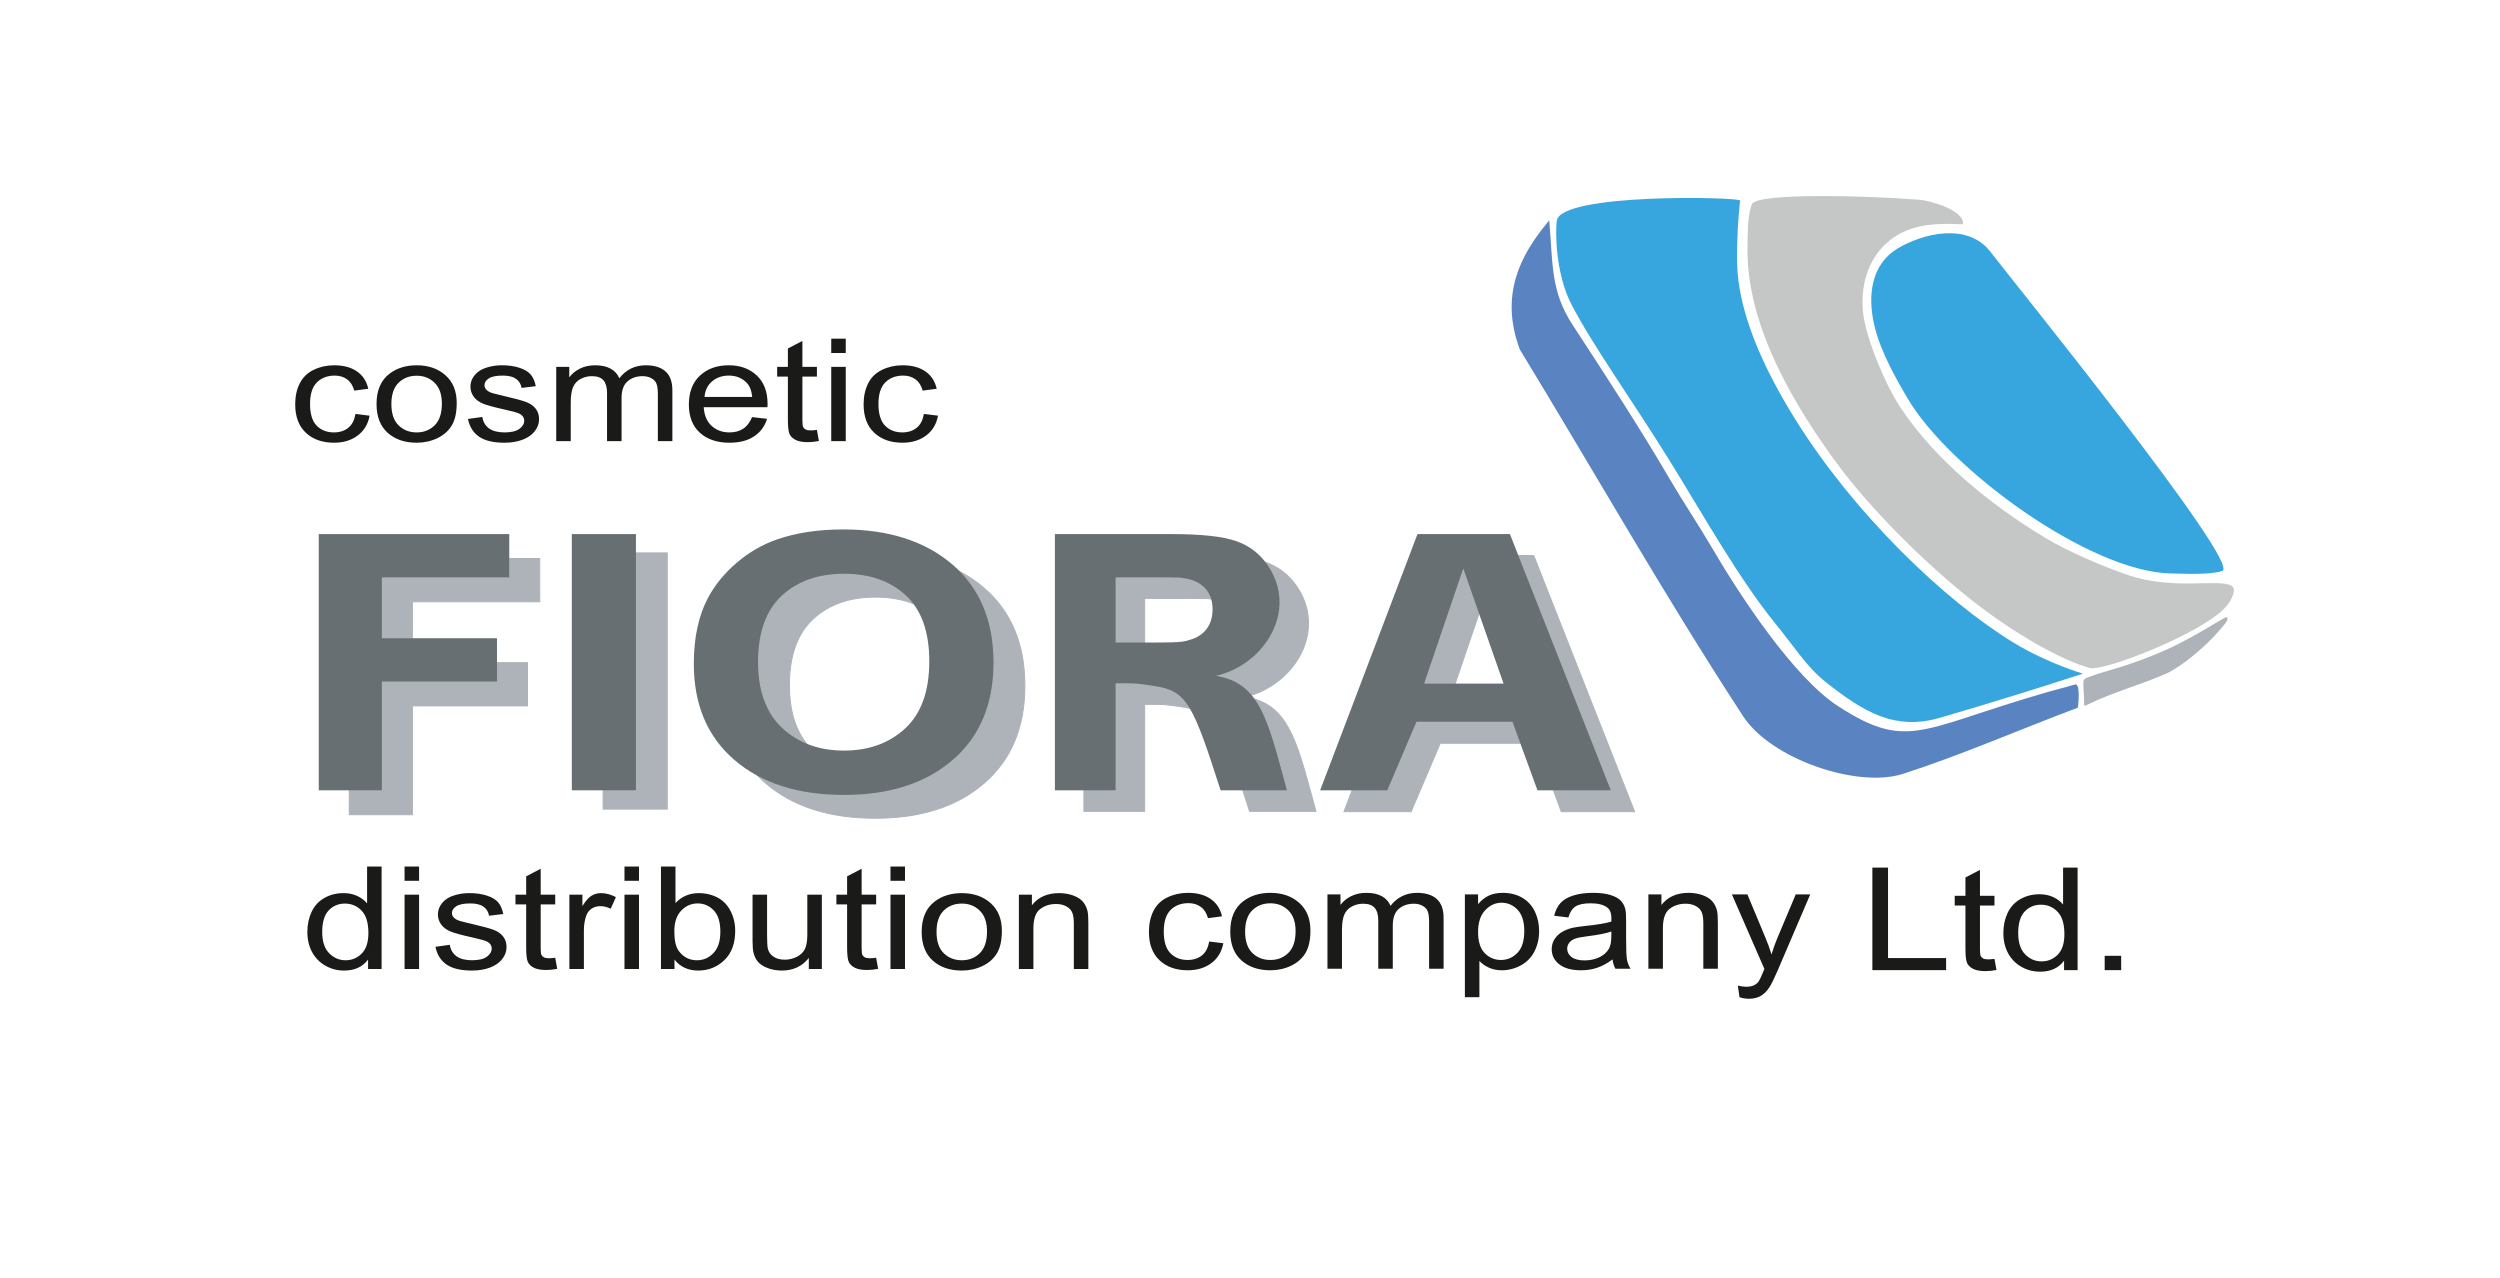 <?xml version="1.0" encoding="UTF-8"?> <svg xmlns="http://www.w3.org/2000/svg" xmlns:xlink="http://www.w3.org/1999/xlink" width="540pt" height="276pt" viewBox="0 0 540 276"> <g id="layer_1" data-name=""> <path transform="matrix(1,0,0,-1,1,275)" d="M352.082 99.668H336.235L334.544 104.293H346.942L326.966 155.013H330.285ZM327.378 114.459H310.097L303.798 99.668H289.293L291.05 104.293H298.659L304.958 119.084H325.688ZM318.471 142.478 313.324 127.341H306.613L315.067 152.206Z" fill="#aeb3b9"></path> <path transform="matrix(1,0,0,-1,1,275)" stroke-width=".216" stroke-linecap="butt" stroke-miterlimit="22.926" stroke-linejoin="miter" fill="none" stroke="#aeb3b9" d="M352.082 99.668H336.235L334.544 104.293H346.942L326.966 155.013H330.285ZM327.378 114.459H310.097L303.798 99.668H289.293L291.05 104.293H298.659L304.958 119.084H325.688ZM318.471 142.478 313.324 127.341H306.613L315.067 152.206Z"></path> <path transform="matrix(1,0,0,-1,1,275)" d="M233.123 99.744V104.293H239.981V127.404H242.414C245.178 127.404 247.149 126.984 248.482 126.786 251.96 126.268 254.022 125.249 255.967 122.021 255.579 122.104 255.173 122.174 254.744 122.238 253.411 122.436 251.44 122.856 248.676 122.856H246.243V99.744ZM272.363 153.542C275.183 152.54 277.428 150.794 279.126 148.299 285.49 138.912 278.908 127.875 269.344 124.853 267.476 127.093 265.08 128.468 261.677 129.02 271.981 131.353 279.535 143.007 272.864 152.848 272.702 153.086 272.536 153.317 272.363 153.542ZM270 124C277.705 121.662 279.425 113.804 283.249 99.744H268.913C268.387 101.378 267.899 102.89 267.439 104.293H276.986C274.508 113.405 272.912 119.913 270 124ZM260.617 145.612C260.043 145.701 259.549 145.736 255.603 145.736H246.243V136.217H239.981V150.285H249.34C254.189 150.285 253.826 150.232 254.804 150.09 256.738 149.81 258.25 149.075 259.31 147.927 259.918 147.269 260.354 146.499 260.617 145.612Z" fill="#aeb3b9"></path> <path transform="matrix(1,0,0,-1,1,275)" stroke-width=".216" stroke-linecap="butt" stroke-miterlimit="22.926" stroke-linejoin="miter" fill="none" stroke="#aeb3b9" d="M233.123 99.744V104.293H239.981V127.404H242.414C245.178 127.404 247.149 126.984 248.482 126.786 251.96 126.268 254.022 125.249 255.967 122.021 255.579 122.104 255.173 122.174 254.744 122.238 253.411 122.436 251.44 122.856 248.676 122.856H246.243V99.744ZM272.363 153.542C275.183 152.54 277.428 150.794 279.126 148.299 285.49 138.912 278.908 127.875 269.344 124.853 267.476 127.093 265.08 128.468 261.677 129.02 271.981 131.353 279.535 143.007 272.864 152.848 272.702 153.086 272.536 153.317 272.363 153.542ZM270 124C277.705 121.662 279.425 113.804 283.249 99.744H268.913C268.387 101.378 267.899 102.89 267.439 104.293H276.986C274.508 113.405 272.912 119.913 270 124ZM260.617 145.612C260.043 145.701 259.549 145.736 255.603 145.736H246.243V136.217H239.981V150.285H249.34C254.189 150.285 253.826 150.232 254.804 150.09 256.738 149.81 258.25 149.075 259.31 147.927 259.918 147.269 260.354 146.499 260.617 145.612Z"></path> <path transform="matrix(1,0,0,-1,1,275)" d="M206.375 151.523C208.231 150.531 209.947 149.36 211.525 148.009 217.425 142.934 220.374 135.887 220.374 126.855 220.374 117.903 217.44 110.894 211.588 105.844 205.734 100.781 197.895 98.256 188.098 98.256 178.177 98.256 170.275 100.768 164.423 105.805 163.849 106.297 163.303 106.81 162.786 107.338 167.875 104.638 174.06 103.288 181.328 103.288 191.124 103.288 198.964 105.813 204.817 110.876 210.67 115.926 213.604 122.934 213.604 131.887 213.604 140.05 211.194 146.593 206.375 151.523ZM169.515 126.971C169.515 121.7 170.754 117.5 173.222 114.368 171.291 115.168 169.546 116.289 167.991 117.729 164.499 120.976 162.744 125.73 162.744 132.003 162.744 138.38 164.451 143.147 167.853 146.316 171.252 149.473 175.738 151.057 181.296 151.057 186.87 151.057 191.326 149.499 194.679 146.368 195.263 145.827 195.798 145.237 196.28 144.597 193.88 145.55 191.144 146.025 188.067 146.025 182.509 146.025 178.023 144.441 174.623 141.285 171.221 138.115 169.515 133.349 169.515 126.971Z" fill="#aeb3b9"></path> <path transform="matrix(1,0,0,-1,1,275)" stroke-width=".216" stroke-linecap="butt" stroke-miterlimit="22.926" stroke-linejoin="miter" fill="none" stroke="#aeb3b9" d="M206.375 151.523C208.231 150.531 209.947 149.36 211.525 148.009 217.425 142.934 220.374 135.887 220.374 126.855 220.374 117.903 217.44 110.894 211.588 105.844 205.734 100.781 197.895 98.256 188.098 98.256 178.177 98.256 170.275 100.768 164.423 105.805 163.849 106.297 163.303 106.81 162.786 107.338 167.875 104.638 174.06 103.288 181.328 103.288 191.124 103.288 198.964 105.813 204.817 110.876 210.67 115.926 213.604 122.934 213.604 131.887 213.604 140.05 211.194 146.593 206.375 151.523ZM169.515 126.971C169.515 121.7 170.754 117.5 173.222 114.368 171.291 115.168 169.546 116.289 167.991 117.729 164.499 120.976 162.744 125.73 162.744 132.003 162.744 138.38 164.451 143.147 167.853 146.316 171.252 149.473 175.738 151.057 181.296 151.057 186.87 151.057 191.326 149.499 194.679 146.368 195.263 145.827 195.798 145.237 196.28 144.597 193.88 145.55 191.144 146.025 188.067 146.025 182.509 146.025 178.023 144.441 174.623 141.285 171.221 138.115 169.515 133.349 169.515 126.971Z"></path> <path transform="matrix(1,0,0,-1,1,275)" d="M129.275 100.227V104.293H136.365V155.572H143.125V100.227Z" fill="#aeb3b9"></path> <path transform="matrix(1,0,0,-1,1,275)" stroke-width=".216" stroke-linecap="butt" stroke-miterlimit="22.926" stroke-linejoin="miter" fill="none" stroke="#aeb3b9" d="M129.275 100.227V104.293H136.365V155.572H143.125V100.227Z"></path> <path transform="matrix(1,0,0,-1,1,275)" d="M74.439 99.023V104.293H81.49V127.791H106.35V131.874H112.939V122.521H88.078V99.023ZM109.002 154.368H115.591V145.015H88.078V137.144H81.49V150.285H109.002Z" fill="#aeb3b9"></path> <path transform="matrix(1,0,0,-1,1,275)" stroke-width=".216" stroke-linecap="butt" stroke-miterlimit="22.926" stroke-linejoin="miter" fill="none" stroke="#aeb3b9" d="M74.439 99.023V104.293H81.49V127.791H106.35V131.874H112.939V122.521H88.078V99.023ZM109.002 154.368H115.591V145.015H88.078V137.144H81.49V150.285H109.002Z"></path> <path transform="matrix(1,0,0,-1,1,275)" d="M75.771 185.586 78.835 185.216C78.497 183.387 77.642 181.959 76.257 180.923 74.874 179.887 73.169 179.372 71.155 179.372 68.631 179.372 66.599 180.088 65.068 181.521 63.53 182.954 62.764 185.005 62.764 187.673 62.764 189.405 63.096 190.915 63.755 192.213 64.413 193.507 65.418 194.481 66.772 195.125 68.121 195.774 69.587 196.099 71.18 196.099 73.181 196.099 74.826 195.661 76.097 194.78 77.374 193.898 78.193 192.646 78.549 191.028L75.52 190.626C75.23 191.703 74.718 192.512 73.976 193.058 73.24 193.599 72.35 193.873 71.304 193.873 69.725 193.873 68.442 193.383 67.449 192.404 66.463 191.42 65.971 189.874 65.971 187.751 65.971 185.597 66.446 184.035 67.397 183.061 68.352 182.087 69.593 181.599 71.12 181.599 72.355 181.599 73.383 181.923 74.202 182.577 75.028 183.226 75.551 184.231 75.771 185.586ZM80.332 187.736C80.332 190.698 81.281 192.894 83.189 194.321 84.774 195.506 86.717 196.099 89.003 196.099 91.539 196.099 93.617 195.377 95.233 193.934 96.844 192.497 97.65 190.502 97.65 187.963 97.65 185.901 97.294 184.283 96.582 183.103 95.869 181.923 94.829 181.006 93.463 180.351 92.103 179.697 90.612 179.372 89.003 179.372 86.413 179.372 84.323 180.088 82.725 181.526 81.128 182.964 80.332 185.035 80.332 187.736ZM83.538 187.73C83.538 185.679 84.057 184.143 85.088 183.129 86.128 182.108 87.429 181.599 89.003 181.599 90.559 181.599 91.854 182.108 92.893 183.133 93.926 184.159 94.443 185.72 94.443 187.818 94.443 189.797 93.92 191.296 92.881 192.311 91.841 193.332 90.548 193.841 89.003 193.841 87.429 193.841 86.128 193.336 85.088 192.322 84.057 191.306 83.538 189.776 83.538 187.73ZM100.08 184.504 103.179 184.938C103.352 183.86 103.839 183.036 104.635 182.458 105.431 181.887 106.547 181.599 107.972 181.599 109.416 181.599 110.485 181.851 111.187 182.361 111.881 182.866 112.232 183.463 112.232 184.149 112.232 184.762 111.916 185.247 111.292 185.597 110.853 185.839 109.784 186.143 108.085 186.52 105.793 187.019 104.207 187.452 103.316 187.818 102.432 188.189 101.761 188.693 101.303 189.343 100.846 189.987 100.614 190.704 100.614 191.487 100.614 192.203 100.804 192.863 101.178 193.471 101.558 194.079 102.07 194.584 102.716 194.986 103.204 195.295 103.868 195.558 104.706 195.774 105.55 195.991 106.446 196.099 107.408 196.099 108.858 196.099 110.128 195.918 111.222 195.553 112.321 195.192 113.128 194.697 113.651 194.079 114.168 193.456 114.53 192.625 114.725 191.584L111.661 191.214C111.524 192.049 111.121 192.703 110.455 193.172 109.79 193.641 108.852 193.873 107.634 193.873 106.202 193.873 105.175 193.667 104.563 193.254 103.953 192.842 103.643 192.358 103.643 191.807 103.643 191.456 103.768 191.137 104.023 190.853 104.278 190.564 104.677 190.322 105.223 190.132 105.538 190.029 106.453 189.797 107.984 189.436 110.194 188.925 111.738 188.502 112.616 188.178 113.496 187.854 114.185 187.374 114.683 186.756 115.189 186.133 115.438 185.359 115.438 184.433 115.438 183.53 115.136 182.68 114.524 181.881 113.912 181.083 113.034 180.465 111.887 180.026 110.734 179.588 109.434 179.372 107.984 179.372 105.585 179.372 103.75 179.805 102.491 180.665 101.231 181.531 100.43 182.809 100.08 184.504ZM119.145 179.712V195.758H121.959V193.492C122.535 194.275 123.308 194.908 124.27 195.383 125.233 195.862 126.325 196.099 127.554 196.099 128.92 196.099 130.043 195.852 130.915 195.362 131.79 194.867 132.407 194.182 132.763 193.296 134.237 195.166 136.143 196.099 138.494 196.099 140.335 196.099 141.756 195.661 142.741 194.78 143.733 193.898 144.232 192.543 144.232 190.714V179.712H141.095V189.812C141.095 190.894 140.99 191.678 140.787 192.156 140.586 192.636 140.216 193.017 139.676 193.311 139.142 193.605 138.512 193.749 137.793 193.749 136.486 193.749 135.406 193.372 134.545 192.625 133.684 191.874 133.256 190.673 133.256 189.024V179.712H130.12V190.126C130.12 191.332 129.864 192.239 129.354 192.842 128.843 193.445 128.007 193.749 126.848 193.749 125.969 193.749 125.155 193.548 124.407 193.146 123.657 192.745 123.117 192.156 122.779 191.379 122.447 190.606 122.28 189.488 122.28 188.029V179.712ZM161.444 184.906 164.686 184.536C164.182 182.902 163.238 181.629 161.859 180.728 160.482 179.825 158.723 179.372 156.579 179.372 153.882 179.372 151.745 180.093 150.165 181.536 148.585 182.974 147.795 184.999 147.795 187.601 147.795 190.292 148.592 192.383 150.189 193.868 151.786 195.356 153.86 196.099 156.407 196.099 158.873 196.099 160.885 195.372 162.447 193.914 164.01 192.455 164.794 190.405 164.794 187.761 164.794 187.601 164.787 187.359 164.775 187.04H151.002C151.121 185.283 151.692 183.932 152.724 183 153.753 182.067 155.041 181.599 156.579 181.599 157.726 181.599 158.706 181.86 159.514 182.386 160.327 182.912 160.968 183.752 161.444 184.906ZM151.181 189.266H161.479C161.343 190.616 160.945 191.626 160.297 192.301 159.306 193.347 158.011 193.873 156.426 193.873 154.988 193.873 153.783 193.456 152.802 192.621 151.828 191.786 151.288 190.667 151.181 189.266ZM175.455 182.139 175.882 179.738C175.003 179.578 174.213 179.495 173.523 179.495 172.389 179.495 171.511 179.651 170.881 179.964 170.257 180.278 169.818 180.686 169.563 181.196 169.307 181.706 169.183 182.779 169.183 184.412V193.656H166.867V195.758H169.183V199.727L172.319 201.36V195.758H175.455V193.656H172.319V184.257C172.319 183.478 172.372 182.979 172.484 182.757 172.592 182.536 172.769 182.361 173.02 182.226 173.269 182.098 173.625 182.031 174.088 182.031 174.433 182.031 174.889 182.067 175.455 182.139ZM178.549 198.758V201.85H181.684V198.758ZM178.549 179.712V195.758H181.684V179.712ZM198.547 185.586 201.611 185.216C201.272 183.387 200.418 181.959 199.034 180.923 197.649 179.887 195.945 179.372 193.931 179.372 191.407 179.372 189.376 180.088 187.844 181.521 186.306 182.954 185.539 185.005 185.539 187.673 185.539 189.405 185.871 190.915 186.53 192.213 187.19 193.507 188.194 194.481 189.549 195.125 190.898 195.774 192.363 196.099 193.955 196.099 195.957 196.099 197.602 195.661 198.873 194.78 200.149 193.898 200.969 192.646 201.326 191.028L198.297 190.626C198.005 191.703 197.495 192.512 196.752 193.058 196.016 193.599 195.125 193.873 194.08 193.873 192.5 193.873 191.217 193.383 190.225 192.404 189.239 191.42 188.747 189.874 188.747 187.751 188.747 185.597 189.221 184.035 190.172 183.061 191.127 182.087 192.369 181.599 193.896 181.599 195.131 181.599 196.158 181.923 196.977 182.577 197.804 183.226 198.326 184.231 198.547 185.586" fill="#1a1a18"></path> <path transform="matrix(1,0,0,-1,1,275)" d="M78.503 65.699V67.734C77.333 66.152 75.611 65.359 73.337 65.359 71.863 65.359 70.509 65.709 69.28 66.415 68.045 67.116 67.089 68.1 66.406 69.358 65.728 70.62 65.39 72.068 65.39 73.706 65.39 75.304 65.699 76.752 66.31 78.055 66.929 79.355 67.849 80.354 69.077 81.045 70.301 81.741 71.68 82.086 73.194 82.086 74.311 82.086 75.303 81.88 76.169 81.472 77.036 81.065 77.743 80.529 78.291 79.875V87.836H81.425V65.699ZM68.596 73.702C68.596 71.651 69.096 70.12 70.099 69.105 71.099 68.09 72.279 67.585 73.64 67.585 75.011 67.585 76.175 68.07 77.137 69.038 78.093 70.006 78.574 71.485 78.574 73.475 78.574 75.659 78.088 77.268 77.109 78.293 76.133 79.319 74.927 79.828 73.497 79.828 72.101 79.828 70.937 79.339 69.999 78.354 69.066 77.371 68.596 75.819 68.596 73.702ZM86.385 84.745V87.836H89.52V84.745ZM86.385 65.699V81.745H89.52V65.699ZM93.054 70.491 96.155 70.924C96.328 69.846 96.814 69.022 97.611 68.445 98.406 67.873 99.522 67.585 100.948 67.585 102.391 67.585 103.461 67.837 104.161 68.348 104.856 68.853 105.207 69.45 105.207 70.136 105.207 70.749 104.891 71.233 104.267 71.584 103.828 71.826 102.76 72.129 101.061 72.506 98.769 73.006 97.182 73.439 96.29 73.805 95.407 74.176 94.735 74.68 94.278 75.33 93.821 75.974 93.589 76.69 93.589 77.474 93.589 78.19 93.779 78.85 94.153 79.458 94.533 80.066 95.045 80.571 95.691 80.973 96.179 81.282 96.844 81.544 97.681 81.76 98.524 81.977 99.421 82.086 100.384 82.086 101.833 82.086 103.104 81.905 104.197 81.539 105.295 81.179 106.103 80.683 106.626 80.066 107.143 79.442 107.504 78.612 107.701 77.571L104.636 77.201C104.499 78.035 104.095 78.689 103.43 79.159 102.765 79.627 101.826 79.86 100.609 79.86 99.177 79.86 98.151 79.654 97.538 79.24 96.927 78.829 96.618 78.344 96.618 77.793 96.618 77.443 96.743 77.123 96.998 76.839 97.254 76.551 97.652 76.309 98.198 76.118 98.513 76.015 99.427 75.783 100.959 75.423 103.168 74.912 104.713 74.489 105.592 74.165 106.47 73.841 107.16 73.361 107.659 72.743 108.164 72.12 108.414 71.346 108.414 70.419 108.414 69.517 108.111 68.666 107.499 67.868 106.888 67.069 106.009 66.451 104.862 66.013 103.71 65.575 102.409 65.359 100.959 65.359 98.56 65.359 96.725 65.792 95.467 66.652 94.207 67.517 93.405 68.796 93.054 70.491ZM118.926 68.125 119.354 65.725C118.475 65.565 117.684 65.482 116.995 65.482 115.861 65.482 114.983 65.637 114.353 65.951 113.728 66.265 113.289 66.673 113.034 67.183 112.779 67.692 112.654 68.765 112.654 70.398V79.643H110.339V81.745H112.654V85.713L115.79 87.347V81.745H118.926V79.643H115.79V70.244C115.79 69.465 115.844 68.966 115.955 68.744 116.063 68.523 116.241 68.348 116.491 68.213 116.74 68.085 117.096 68.018 117.559 68.018 117.904 68.018 118.362 68.054 118.926 68.125ZM121.984 65.699V81.745H124.8V79.288C125.519 80.426 126.183 81.179 126.795 81.539 127.407 81.905 128.078 82.086 128.809 82.086 129.866 82.086 130.941 81.796 132.034 81.225L130.917 78.715C130.157 79.086 129.397 79.271 128.638 79.271 127.954 79.271 127.342 79.092 126.801 78.736 126.26 78.381 125.875 77.886 125.643 77.252 125.292 76.288 125.121 75.232 125.121 74.083V65.699ZM133.887 84.745V87.836H137.023V84.745ZM133.887 65.699V81.745H137.023V65.699ZM144.69 65.699H141.768V87.836H144.904V79.936C146.229 81.369 147.916 82.086 149.97 82.086 151.105 82.086 152.186 81.89 153.202 81.493 154.216 81.097 155.049 80.535 155.707 79.818 156.36 79.097 156.879 78.231 157.245 77.216 157.621 76.206 157.804 75.118 157.804 73.964 157.804 71.222 157.02 69.099 155.458 67.605 153.891 66.106 152.013 65.359 149.822 65.359 147.642 65.359 145.932 66.147 144.69 67.719ZM144.655 73.841C144.655 71.924 144.957 70.538 145.557 69.682 146.543 68.285 147.874 67.585 149.555 67.585 150.927 67.585 152.11 68.1 153.1 69.131 154.098 70.161 154.596 71.697 154.596 73.738 154.596 75.829 154.122 77.371 153.166 78.365 152.209 79.359 151.051 79.86 149.697 79.86 148.325 79.86 147.144 79.344 146.152 78.314 145.154 77.283 144.655 75.793 144.655 73.841ZM173.704 65.699V68.085C172.267 66.265 170.319 65.359 167.853 65.359 166.767 65.359 165.751 65.539 164.807 65.899 163.863 66.265 163.161 66.719 162.705 67.265 162.248 67.816 161.927 68.487 161.742 69.28 161.617 69.816 161.551 70.662 161.551 71.815V81.745H164.688V72.867C164.688 71.449 164.752 70.491 164.877 70.002 165.073 69.285 165.489 68.729 166.131 68.322 166.767 67.915 167.55 67.708 168.489 67.708 169.427 67.708 170.305 67.915 171.126 68.332 171.946 68.75 172.528 69.322 172.871 70.037 173.211 70.754 173.383 71.8 173.383 73.166V81.745H176.518V65.699ZM188.248 68.125 188.677 65.725C187.798 65.565 187.007 65.482 186.318 65.482 185.184 65.482 184.305 65.637 183.675 65.951 183.051 66.265 182.612 66.673 182.356 67.183 182.101 67.692 181.976 68.765 181.976 70.398V79.643H179.66V81.745H181.976V85.713L185.113 87.347V81.745H188.248V79.643H185.113V70.244C185.113 69.465 185.167 68.966 185.278 68.744 185.386 68.523 185.564 68.348 185.814 68.213 186.063 68.085 186.419 68.018 186.882 68.018 187.227 68.018 187.684 68.054 188.248 68.125ZM191.343 84.745V87.836H194.479V84.745ZM191.343 65.699V81.745H194.479V65.699ZM198.083 73.722C198.083 76.685 199.034 78.88 200.941 80.308 202.527 81.493 204.469 82.086 206.755 82.086 209.29 82.086 211.37 81.364 212.986 79.921 214.595 78.484 215.403 76.489 215.403 73.949 215.403 71.888 215.046 70.269 214.334 69.089 213.621 67.909 212.581 66.993 211.215 66.337 209.856 65.683 208.365 65.359 206.755 65.359 204.166 65.359 202.075 66.075 200.478 67.513 198.881 68.95 198.083 71.022 198.083 73.722ZM201.291 73.717C201.291 71.666 201.808 70.13 202.841 69.116 203.881 68.095 205.181 67.585 206.755 67.585 208.311 67.585 209.605 68.095 210.646 69.12 211.679 70.146 212.195 71.707 212.195 73.805 212.195 75.783 211.672 77.283 210.634 78.297 209.594 79.319 208.3 79.828 206.755 79.828 205.181 79.828 203.881 79.323 202.841 78.308 201.808 77.293 201.291 75.762 201.291 73.717ZM219.079 65.699V81.745H221.893V79.468C223.249 81.215 225.209 82.086 227.768 82.086 228.884 82.086 229.905 81.91 230.839 81.566 231.771 81.219 232.471 80.761 232.935 80.199 233.398 79.637 233.726 78.968 233.91 78.195 234.022 77.689 234.082 76.809 234.082 75.551V65.699H230.946V75.448C230.946 76.557 230.828 77.386 230.583 77.933 230.34 78.478 229.905 78.916 229.288 79.246 228.671 79.57 227.941 79.736 227.108 79.736 225.777 79.736 224.633 79.37 223.664 78.633 222.695 77.901 222.215 76.505 222.215 74.454V65.699Z" fill="#1a1a18"></path> <path transform="matrix(1,0,0,-1,1,275)" d="M260.174 71.633 263.238 71.263C262.9 69.433 262.045 68.006 260.661 66.969 259.277 65.934 257.572 65.419 255.559 65.419 253.034 65.419 251.002 66.135 249.471 67.568 247.934 69.001 247.167 71.052 247.167 73.72 247.167 75.452 247.499 76.962 248.158 78.26 248.817 79.554 249.821 80.528 251.175 81.172 252.524 81.821 253.99 82.146 255.583 82.146 257.584 82.146 259.229 81.708 260.5 80.827 261.777 79.945 262.596 78.693 262.952 77.075L259.923 76.673C259.633 77.749 259.122 78.559 258.38 79.105 257.644 79.646 256.753 79.92 255.708 79.92 254.128 79.92 252.845 79.43 251.852 78.451 250.866 77.467 250.375 75.921 250.375 73.798 250.375 71.644 250.849 70.082 251.8 69.108 252.755 68.134 253.996 67.645 255.524 67.645 256.758 67.645 257.786 67.97 258.605 68.624 259.431 69.273 259.954 70.278 260.174 71.633ZM264.735 73.783C264.735 76.745 265.685 78.941 267.592 80.368 269.177 81.553 271.12 82.146 273.406 82.146 275.942 82.146 278.021 81.424 279.636 79.981 281.247 78.544 282.053 76.549 282.053 74.01 282.053 71.948 281.697 70.329 280.985 69.15 280.272 67.97 279.232 67.053 277.866 66.398 276.507 65.744 275.016 65.419 273.406 65.419 270.816 65.419 268.726 66.135 267.129 67.573 265.531 69.011 264.735 71.082 264.735 73.783ZM267.942 73.777C267.942 71.727 268.46 70.19 269.492 69.176 270.531 68.155 271.832 67.645 273.406 67.645 274.962 67.645 276.257 68.155 277.296 69.18 278.33 70.206 278.847 71.767 278.847 73.865 278.847 75.844 278.323 77.343 277.284 78.358 276.245 79.379 274.951 79.888 273.406 79.888 271.832 79.888 270.531 79.383 269.492 78.369 268.46 77.353 267.942 75.823 267.942 73.777ZM285.73 65.759V81.805H288.544V79.539C289.12 80.322 289.893 80.955 290.856 81.429 291.818 81.908 292.91 82.146 294.139 82.146 295.507 82.146 296.628 81.899 297.501 81.409 298.375 80.913 298.993 80.229 299.349 79.343 300.822 81.213 302.728 82.146 305.08 82.146 306.921 82.146 308.341 81.708 309.326 80.827 310.318 79.945 310.817 78.59 310.817 76.76V65.759H307.682V75.859C307.682 76.941 307.575 77.725 307.373 78.203 307.171 78.683 306.802 79.064 306.262 79.358 305.728 79.652 305.097 79.796 304.379 79.796 303.072 79.796 301.991 79.419 301.13 78.672 300.269 77.92 299.842 76.72 299.842 75.071V65.759H296.705V76.173C296.705 77.379 296.451 78.286 295.939 78.889 295.429 79.492 294.592 79.796 293.433 79.796 292.554 79.796 291.741 79.595 290.992 79.192 290.244 78.791 289.702 78.203 289.364 77.425 289.032 76.653 288.865 75.534 288.865 74.076V65.759ZM315.415 59.606V81.805H318.264V79.698C318.936 80.513 319.696 81.125 320.546 81.533 321.39 81.94 322.417 82.146 323.623 82.146 325.201 82.146 326.591 81.795 327.798 81.089 329.004 80.389 329.912 79.394 330.529 78.115 331.141 76.833 331.45 75.431 331.45 73.901 331.45 72.268 331.111 70.793 330.435 69.479 329.758 68.17 328.772 67.165 327.477 66.465 326.188 65.769 324.828 65.419 323.402 65.419 322.357 65.419 321.418 65.61 320.593 65.991 319.762 66.372 319.085 66.851 318.55 67.434V59.606ZM318.264 73.684C318.264 71.628 318.745 70.108 319.703 69.123 320.665 68.139 321.829 67.645 323.194 67.645 324.584 67.645 325.772 68.155 326.759 69.176 327.75 70.196 328.244 71.772 328.244 73.911 328.244 75.952 327.763 77.477 326.794 78.493 325.826 79.507 324.674 80.012 323.332 80.012 322.001 80.012 320.826 79.471 319.804 78.394 318.776 77.312 318.264 75.746 318.264 73.684ZM347.314 67.768C346.149 66.908 345.027 66.305 343.953 65.949 342.877 65.593 341.725 65.419 340.49 65.419 338.458 65.419 336.896 65.847 335.803 66.707 334.711 67.562 334.164 68.66 334.164 69.994 334.164 70.778 334.373 71.494 334.782 72.144 335.197 72.793 335.737 73.308 336.403 73.699 337.075 74.092 337.822 74.391 338.661 74.591 339.278 74.73 340.21 74.864 341.452 74.999 343.982 75.256 345.853 75.57 347.046 75.931 347.058 76.302 347.064 76.539 347.064 76.637 347.064 77.74 346.767 78.518 346.173 78.971 345.372 79.585 344.177 79.888 342.598 79.888 341.12 79.888 340.027 79.662 339.325 79.213 338.62 78.765 338.102 77.972 337.763 76.827L334.699 77.198C334.978 78.338 335.436 79.26 336.077 79.96 336.719 80.662 337.645 81.197 338.856 81.579 340.062 81.956 341.47 82.146 343.061 82.146 344.641 82.146 345.93 81.986 346.921 81.662 347.908 81.337 348.639 80.934 349.102 80.445 349.565 79.956 349.892 79.337 350.082 78.59 350.183 78.126 350.236 77.292 350.236 76.091V72.483C350.236 69.964 350.301 68.372 350.432 67.697 350.557 67.021 350.817 66.377 351.198 65.759H347.92C347.604 66.331 347.403 67.001 347.314 67.768ZM347.064 73.798C345.923 73.396 344.214 73.055 341.933 72.777 340.639 72.618 339.724 72.437 339.188 72.237 338.655 72.035 338.244 71.742 337.954 71.361 337.662 70.974 337.514 70.546 337.514 70.072 337.514 69.356 337.829 68.753 338.464 68.273 339.1 67.794 340.027 67.552 341.245 67.552 342.45 67.552 343.524 67.779 344.469 68.237 345.408 68.691 346.102 69.315 346.541 70.103 346.881 70.716 347.046 71.618 347.046 72.809ZM355.053 65.759V81.805H357.867V79.528C359.223 81.275 361.182 82.146 363.741 82.146 364.858 82.146 365.879 81.971 366.812 81.626 367.745 81.279 368.445 80.821 368.908 80.26 369.372 79.698 369.699 79.028 369.883 78.255 369.996 77.749 370.055 76.869 370.055 75.611V65.759H366.92V75.508C366.92 76.617 366.801 77.446 366.557 77.993 366.314 78.538 365.879 78.977 365.262 79.306 364.644 79.631 363.915 79.796 363.082 79.796 361.752 79.796 360.606 79.43 359.637 78.693 358.669 77.961 358.188 76.566 358.188 74.515V65.759ZM374.73 59.591 374.374 62.105C375.062 61.945 375.657 61.863 376.166 61.863 376.867 61.863 377.425 61.966 377.84 62.168 378.262 62.368 378.607 62.652 378.874 63.013 379.07 63.285 379.391 63.96 379.831 65.042 379.89 65.193 379.98 65.414 380.11 65.707L373.091 81.805H376.439L380.301 72.54C380.806 71.37 381.249 70.133 381.649 68.835 382.01 70.057 382.438 71.263 382.937 72.447L386.88 81.805H390.01L383.02 65.481C382.266 63.723 381.678 62.517 381.256 61.853 380.698 60.962 380.056 60.307 379.338 59.89 378.613 59.473 377.752 59.266 376.755 59.266 376.148 59.266 375.471 59.374 374.73 59.591" fill="#1a1a18"></path> <path transform="matrix(1,0,0,-1,1,275)" d="M403.431 65.454V87.592H406.816V68.052H419.36V65.454ZM429.807 67.881 430.236 65.481C429.356 65.321 428.566 65.237 427.877 65.237 426.743 65.237 425.863 65.393 425.233 65.706 424.61 66.021 424.171 66.428 423.915 66.939 423.66 67.448 423.535 68.521 423.535 70.154V79.398H421.219V81.501H423.535V85.469L426.672 87.102V81.501H429.807V79.398H426.672V70C426.672 69.221 426.724 68.721 426.837 68.5 426.945 68.279 427.123 68.103 427.373 67.969 427.622 67.84 427.978 67.773 428.441 67.773 428.785 67.773 429.243 67.81 429.807 67.881ZM444.839 65.454V67.49C443.669 65.908 441.947 65.115 439.673 65.115 438.199 65.115 436.845 65.464 435.616 66.171 434.38 66.872 433.425 67.856 432.741 69.114 432.064 70.376 431.726 71.824 431.726 73.462 431.726 75.06 432.035 76.507 432.646 77.811 433.265 79.11 434.185 80.109 435.413 80.801 436.637 81.496 438.016 81.842 439.53 81.842 440.645 81.842 441.638 81.635 442.505 81.228 443.372 80.821 444.079 80.285 444.625 79.631V87.592H447.761V65.454ZM434.932 73.457C434.932 71.406 435.431 69.876 436.435 68.86 437.433 67.846 438.615 67.341 439.975 67.341 441.347 67.341 442.511 67.825 443.473 68.793 444.429 69.762 444.91 71.241 444.91 73.231 444.91 75.415 444.424 77.023 443.445 78.049 442.469 79.074 441.263 79.584 439.833 79.584 438.437 79.584 437.273 79.095 436.333 78.11 435.402 77.126 434.932 75.575 434.932 73.457ZM453.611 65.454V68.546H457.175V65.454Z" fill="#1a1a18"></path> <path transform="matrix(1,0,0,-1,1,275)" d="M67.85 104.293V159.637H109.002V150.285H81.49V137.144H106.35V127.791H81.49V104.293Z" fill="#676f72"></path> <path transform="matrix(1,0,0,-1,1,275)" d="M122.516 104.293V159.637H136.365V104.293Z" fill="#676f72"></path> <path transform="matrix(1,0,0,-1,1,275)" d="M148.864 131.63C148.864 137.273 149.889 142.013 151.922 145.853 153.429 148.674 155.509 151.211 158.133 153.454 160.757 155.696 163.629 157.357 166.749 158.452 170.91 159.908 175.708 160.642 181.142 160.642 190.984 160.642 198.839 158.105 204.755 153.041 210.654 147.965 213.604 140.919 213.604 131.887 213.604 122.934 210.67 115.926 204.817 110.876 198.964 105.813 191.124 103.288 181.328 103.288 171.406 103.288 163.504 105.8 157.652 110.837 151.798 115.861 148.864 122.792 148.864 131.63ZM162.744 132.003C162.744 125.73 164.499 120.976 167.991 117.729 171.484 114.495 175.925 112.873 181.296 112.873 186.684 112.873 191.092 114.483 194.555 117.691 198.001 120.912 199.724 125.73 199.724 132.158 199.724 138.51 198.047 143.25 194.679 146.368 191.326 149.499 186.87 151.057 181.296 151.057 175.738 151.057 171.252 149.473 167.853 146.316 164.451 143.147 162.744 138.38 162.744 132.003" fill="#676f72"></path> <path transform="matrix(1,0,0,-1,1,275)" d="M226.861 104.293V159.637H252.115C258.46 159.637 263.077 159.135 265.952 158.143 268.842 157.151 271.136 155.387 272.864 152.848 279.535 143.007 271.981 131.353 261.677 129.02 271.17 127.481 272.843 119.527 276.986 104.293H262.651C256.72 122.746 255.4 125.757 248.482 126.786 247.149 126.984 245.178 127.404 242.414 127.404H239.981V104.293ZM239.981 136.217H248.857C254.608 136.217 254.902 136.448 256.338 136.899 257.761 137.346 258.892 138.141 259.697 139.244 260.507 140.353 260.913 141.743 260.913 143.404 260.913 145.273 260.377 146.772 259.31 147.927 258.25 149.075 256.738 149.81 254.804 150.09 253.826 150.232 254.189 150.285 249.34 150.285H239.981Z" fill="#676f72"></path> <path transform="matrix(1,0,0,-1,1,275)" d="M346.942 104.293H331.095L325.688 119.084H304.958L298.659 104.293H284.153L305.179 159.637H325.146ZM323.768 127.341 315.067 152.206 306.613 127.341Z" fill="#676f72"></path> <path transform="matrix(1,0,0,-1,1,275)" d="M333.696 226.623C334.421 218.062 333.952 212.084 338.635 204.901 346.054 193.517 353.04 182.852 359.834 171.234 362.65 166.415 365.781 161.814 368.697 156.821 374.523 146.847 386.249 128.79 396.085 122.428 412.251 111.972 414.336 118.47 447.236 127.152 448.351 127.446 447.975 122.916 447.798 122.137 435.599 117.57 422.4 111.8 409.994 107.832 400.24 104.711 381.596 110.968 375.495 120.324 358.387 146.563 343.57 172.755 327.281 199.511 322.9 211.268 327.367 219.815 333.254 226.938 333.759 227.545 333.632 227.408 333.696 226.623" fill="#5984c1" fill-rule="evenodd"></path> <path transform="matrix(1,0,0,-1,1,275)" d="M374.858 231.677C374.455 228.13 374.14 223.23 374.211 218.373 374.365 207.813 379.681 195.838 386.747 184.479 399.397 164.14 419.001 145.221 434.131 136.068 441.422 131.658 448.917 129.495 448.917 129.495 439.342 126.371 429.322 123.27 418.127 119.986 408.446 117.147 401.734 121.026 393.36 127.669 389.258 130.924 386.625 135.22 382.712 140.016 374.523 150.05 366.923 163.765 359.523 175.683 351.44 188.7 342.992 200.431 338.434 209.244 335.014 215.857 334.932 224.785 335.26 227.301 336.054 233.395 374.945 232.442 374.858 231.677" fill="#37a6de" fill-rule="evenodd"></path> <path transform="matrix(1,0,0,-1,1,275)" d="M423.01 226.547C423.006 226.506 419.02 226.863 415.404 226.389 405.005 225.022 400.611 216.492 401.381 207.877 401.905 202.026 406.337 191.743 409.478 187.01 416.914 175.801 428.667 166.09 441.001 158.692 445.715 155.865 453.126 152.71 458.168 150.945 468.6 147.294 478.212 150.175 481.091 148.425 482.195 147.755 481.113 144.678 478.134 142.37 470.591 136.528 452.981 130.024 450.453 130.701 444.534 132.288 434.165 137.967 424.43 145.73 413.625 154.346 402.688 165.663 396.438 174.019 387.022 186.608 376.055 204.561 376.462 221.813 376.534 224.877 376.405 227.858 377.367 230.831 378.232 233.508 403.513 232.673 413.782 231.838 415.695 231.682 423.395 229.634 423.01 226.547" fill="#c5c6c6" fill-rule="evenodd"></path> <path transform="matrix(1,0,0,-1,1,275)" d="M428.936 220.604C433.485 214.672 483.304 153.113 479.017 151.677 476.397 150.799 470.942 151.07 467.824 151.139 450.192 151.529 419.869 173.802 411.004 189.015 409.02 192.423 405.33 198.586 403.892 204.568 402.261 211.353 403.297 217.981 408.912 221.345 414.213 224.521 423.978 227.07 428.936 220.604" fill="#37a6de" fill-rule="evenodd"></path> <path transform="matrix(1,0,0,-1,1,275)" d="M450.164 128.767C452.107 129.524 454.31 130.062 456.648 130.801 460.096 131.89 463.81 133.228 467.147 134.763 474.006 137.92 479.629 141.931 480.044 141.693 480.5 141.035 479.317 139.922 478.041 138.445 475.4 135.389 470.232 130.981 466.895 129.499 461.904 127.281 455.404 125.458 450.298 122.988 448.936 122.329 449.218 122.29 449.16 124.057 449.026 128.159 448.571 128.146 450.164 128.767" fill="#aeb3b9" fill-rule="evenodd"></path> </g> </svg> 